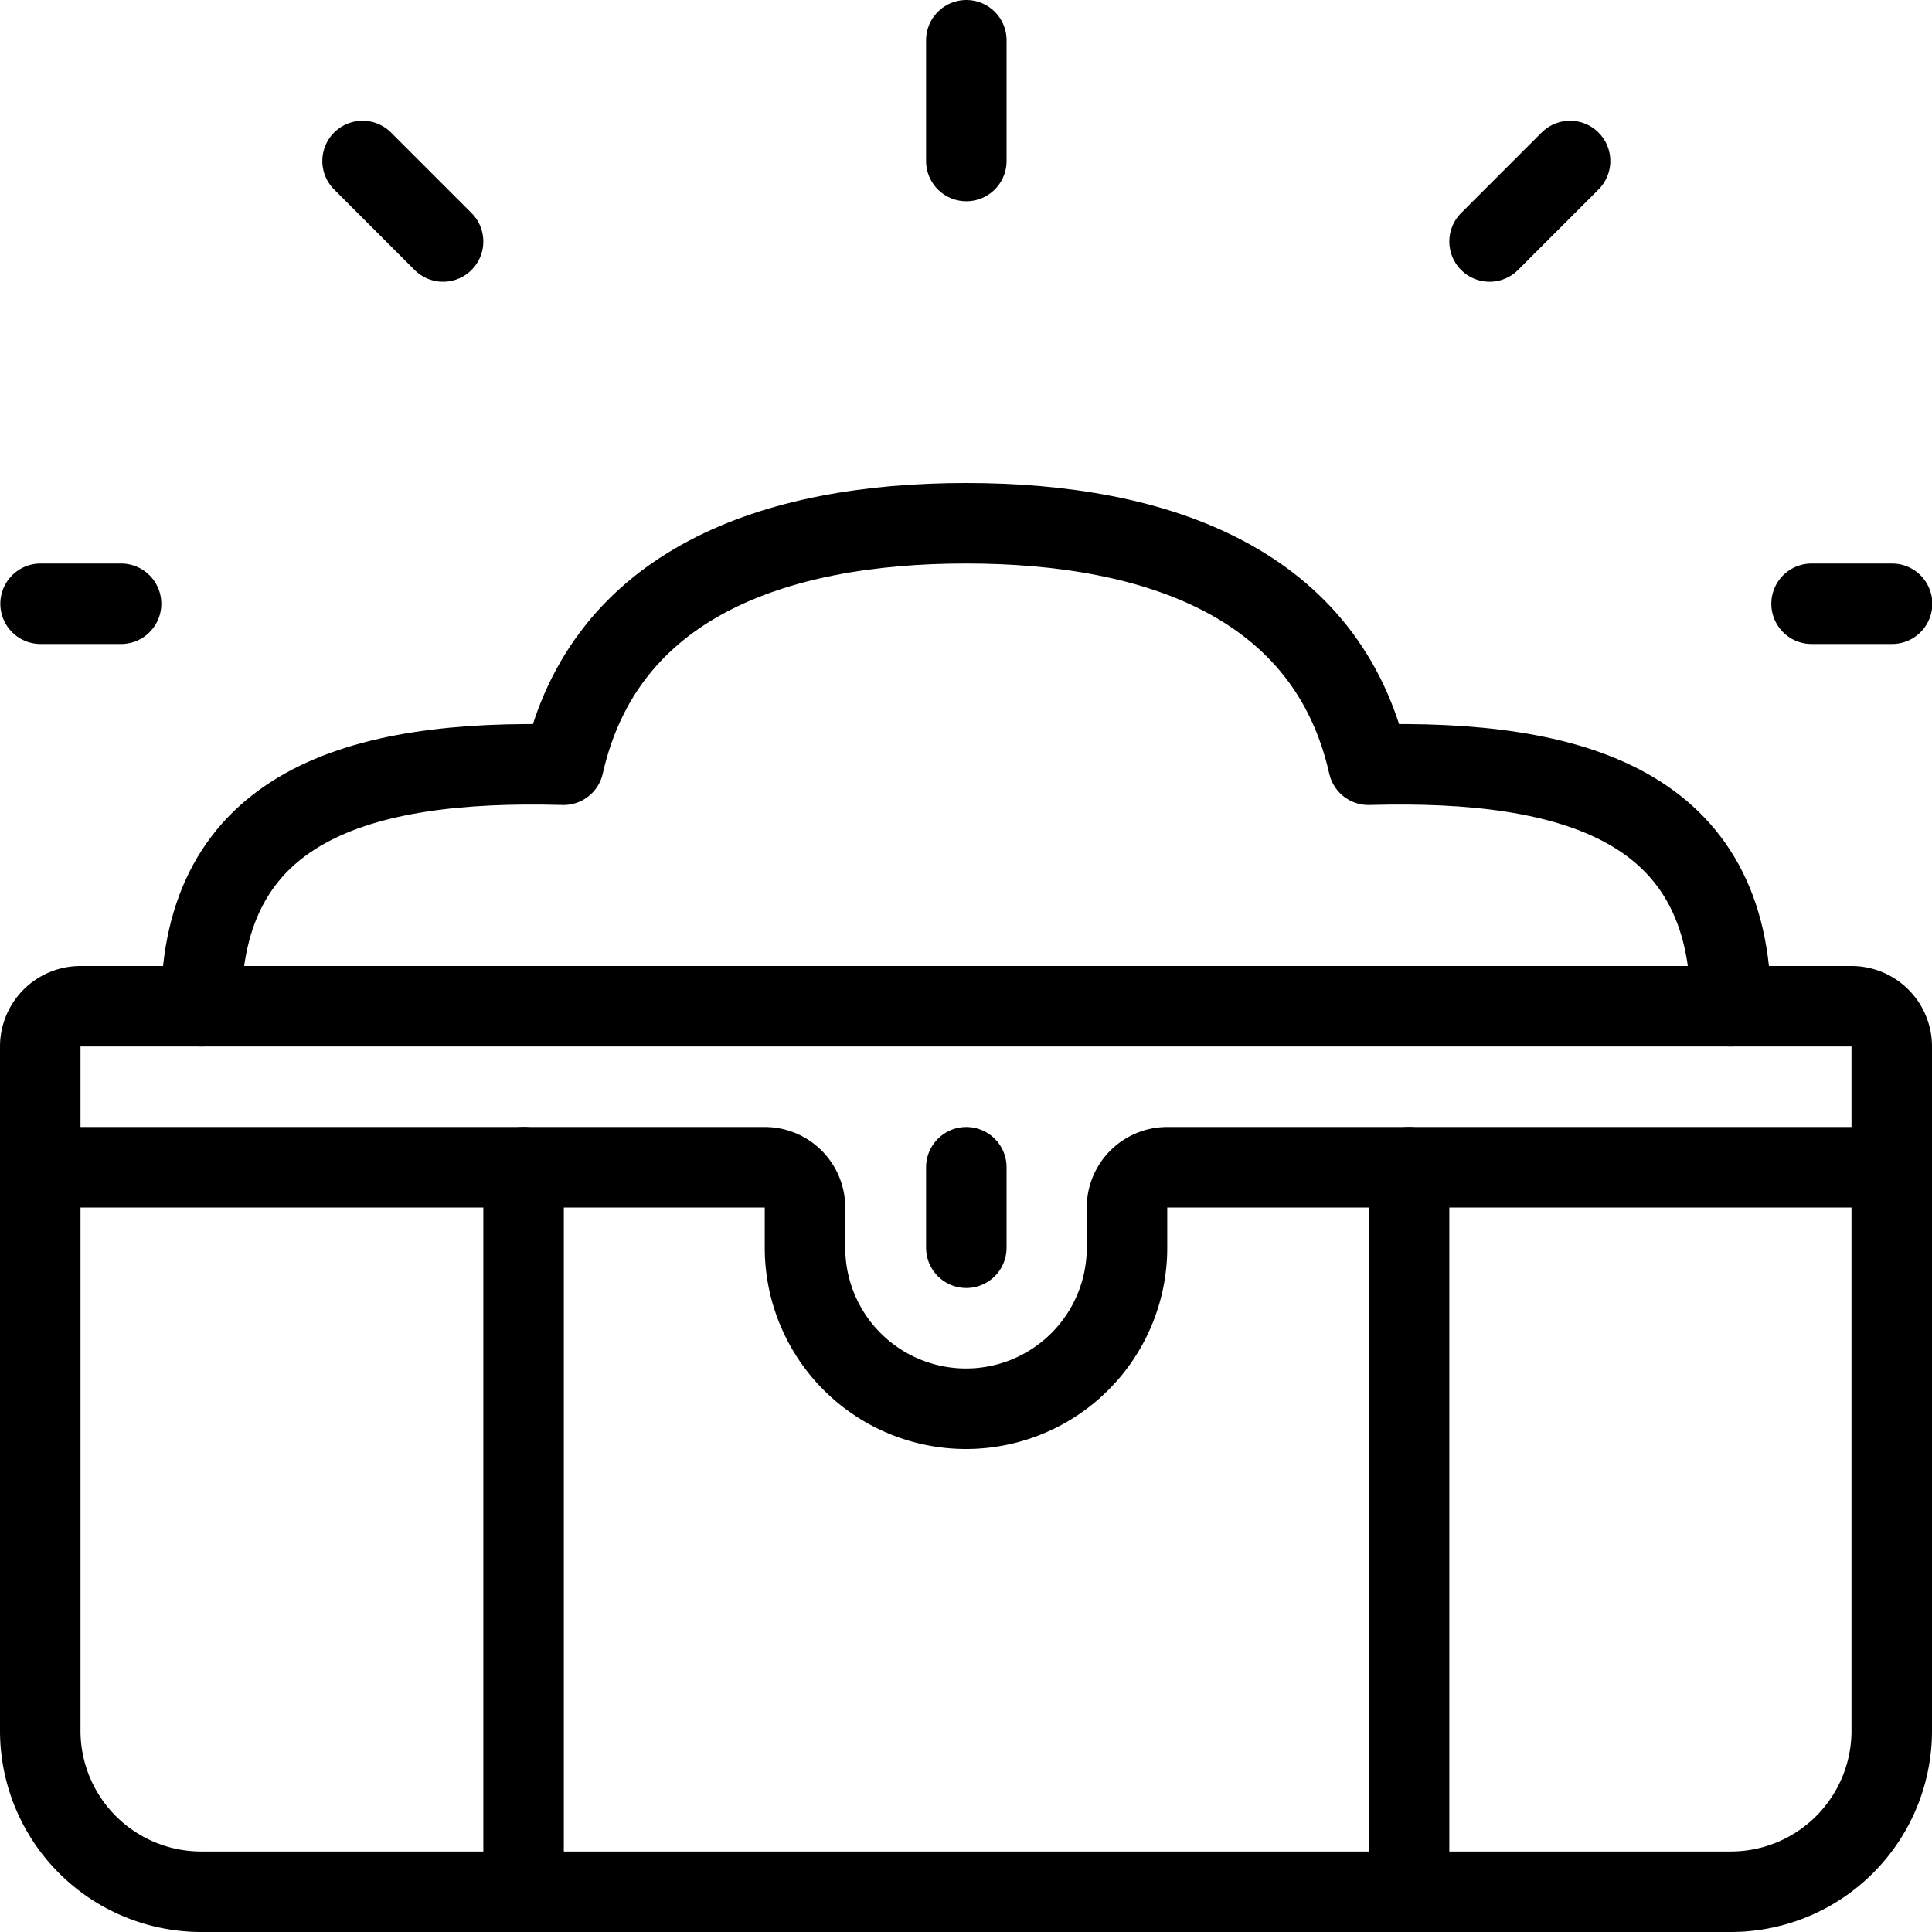 <svg viewBox="0 0 24 24" xmlns="http://www.w3.org/2000/svg"><g transform="matrix(1,0,0,1,0,0)"><path d="M23.5,13a.5.5,0,0,0-.5-.5H1a.5.5,0,0,0-.5.5v8.5a2,2,0,0,0,2,2h19a2,2,0,0,0,2-2Z" fill="none" stroke="#000000" stroke-linecap="round" stroke-linejoin="round"></path><path d="M.5,14.5h9a.5.5,0,0,1,.5.5v.5a2,2,0,0,0,2,2h0a2,2,0,0,0,2-2V15a.5.5,0,0,1,.5-.5h9" fill="none" stroke="#000000" stroke-linecap="round" stroke-linejoin="round"></path><path d="M12.004 14.5L12.004 15.5" fill="none" stroke="#000000" stroke-linecap="round" stroke-linejoin="round"></path><path d="M21.5,12.5c0-2.48-1.935-3.072-4.5-3-.506-2.243-2.605-3-5-3s-4.494.757-5,3c-2.567-.072-4.5.52-4.5,3" fill="none" stroke="#000000" stroke-linecap="round" stroke-linejoin="round"></path><path d="M0.504 7.5L1.504 7.5" fill="none" stroke="#000000" stroke-linecap="round" stroke-linejoin="round"></path><path d="M4.504 2L5.504 3" fill="none" stroke="#000000" stroke-linecap="round" stroke-linejoin="round"></path><path d="M23.504 7.5L22.504 7.5" fill="none" stroke="#000000" stroke-linecap="round" stroke-linejoin="round"></path><path d="M19.504 2L18.504 3" fill="none" stroke="#000000" stroke-linecap="round" stroke-linejoin="round"></path><path d="M12.004 0.5L12.004 2" fill="none" stroke="#000000" stroke-linecap="round" stroke-linejoin="round"></path><path d="M6.504 14.5L6.504 23.5" fill="none" stroke="#000000" stroke-linecap="round" stroke-linejoin="round"></path><path d="M17.504 14.5L17.504 23.5" fill="none" stroke="#000000" stroke-linecap="round" stroke-linejoin="round"></path></g></svg>